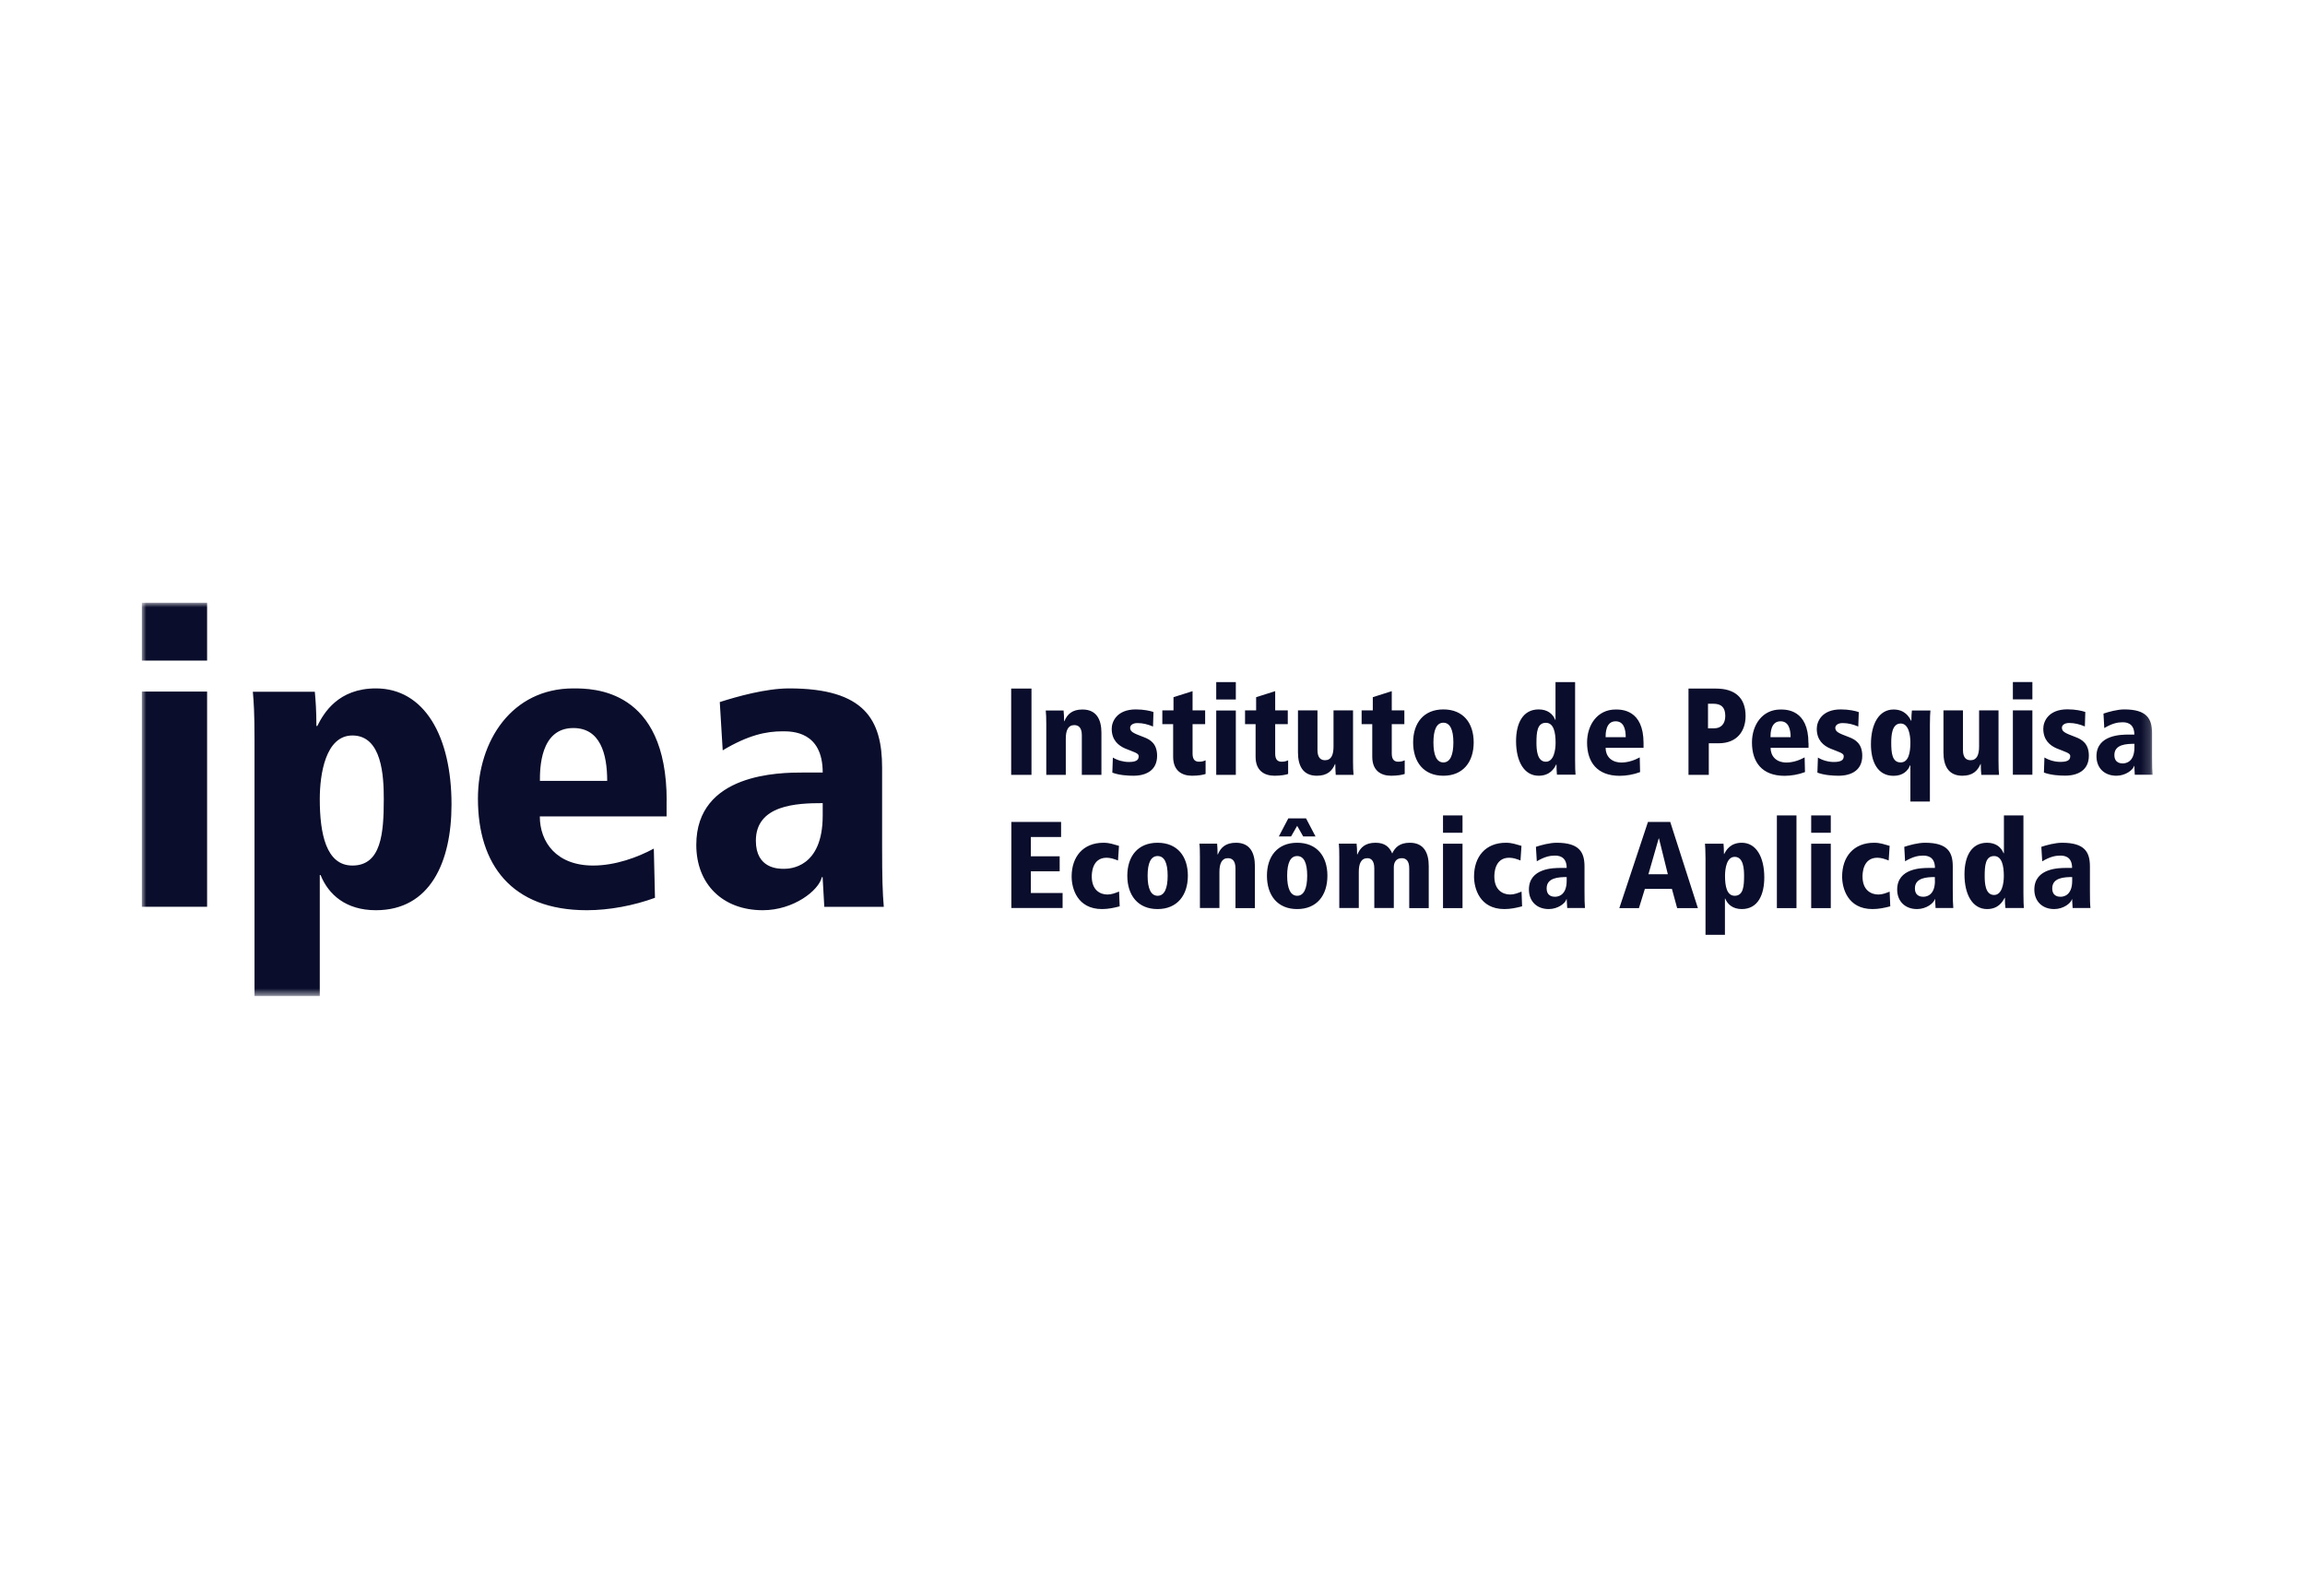 <svg width="260" height="180" viewBox="0 0 260 180" fill="none" xmlns="http://www.w3.org/2000/svg">
<mask id="mask0_4932_24831" style="mask-type:luminance" maskUnits="userSpaceOnUse" x="16" y="68" width="227" height="45">
<path d="M242.82 68H16V112.35H242.82V68Z" fill="white"/>
</mask>
<g mask="url(#mask0_4932_24831)">
<path fill-rule="evenodd" clip-rule="evenodd" d="M233.739 99.35C233.739 101.12 232.629 101.15 232.439 101.15C232.249 101.15 231.489 101.15 231.489 100.2C231.489 98.99 232.859 98.93 233.739 98.93V99.35ZM230.369 97.15C231.229 96.64 231.829 96.51 232.379 96.51C232.709 96.51 233.729 96.51 233.729 97.9H233.069C232.309 97.9 229.469 97.9 229.469 100.34C229.469 101.66 230.369 102.54 231.709 102.54C232.759 102.54 233.609 101.87 233.709 101.42H233.729L233.789 102.42H235.799C235.749 101.94 235.739 101.45 235.739 100.37V97.73C235.739 96.12 235.159 95.06 232.599 95.06C231.809 95.06 230.829 95.33 230.259 95.52L230.359 97.15H230.369ZM223.869 98.81C223.869 97.65 223.949 96.56 224.929 96.56C225.809 96.56 226.029 97.65 226.029 98.81C226.029 99.64 225.829 100.95 224.929 100.95C223.919 100.95 223.869 99.56 223.869 98.81ZM228.229 91.98H226.039V96.24H225.999C225.739 95.59 225.159 95.06 224.139 95.06C222.319 95.06 221.589 96.67 221.589 98.62C221.589 100.93 222.509 102.54 224.139 102.54C225.399 102.54 225.889 101.72 226.119 101.27H226.149C226.149 101.77 226.169 102.14 226.209 102.42H228.289C228.269 102.09 228.239 101.72 228.239 100.79V91.97L228.229 91.98ZM218.259 99.35C218.259 101.12 217.149 101.15 216.949 101.15C216.769 101.15 215.999 101.15 215.999 100.2C215.999 98.99 217.379 98.93 218.249 98.93V99.35H218.259ZM214.889 97.15C215.749 96.64 216.349 96.51 216.909 96.51C217.229 96.51 218.259 96.51 218.259 97.9H217.589C216.829 97.9 213.999 97.9 213.999 100.34C213.999 101.66 214.889 102.54 216.239 102.54C217.289 102.54 218.139 101.87 218.239 101.42H218.269L218.329 102.42H220.329C220.289 101.94 220.269 101.45 220.269 100.37V97.73C220.269 96.12 219.689 95.06 217.139 95.06C216.339 95.06 215.369 95.33 214.799 95.52L214.889 97.15ZM213.159 100.57C212.749 100.73 212.339 100.9 211.879 100.9C211.039 100.9 210.089 100.4 210.089 98.87C210.089 98.6 210.089 96.75 211.759 96.75C212.209 96.75 212.629 96.9 213.039 97.06L213.149 95.41C212.509 95.24 212.119 95.06 211.389 95.06C209.079 95.06 207.789 96.65 207.789 98.87C207.789 100.2 208.419 102.54 211.219 102.54C211.919 102.54 212.579 102.4 213.219 102.23L213.149 100.57H213.159ZM204.299 93.93H206.509V91.98H204.299V93.93ZM204.299 102.43H206.509V95.17H204.299V102.43ZM200.429 102.43H202.639V91.98H200.429V102.43ZM196.729 98.8C196.729 99.95 196.649 101.04 195.669 101.04C194.779 101.04 194.579 99.95 194.579 98.8C194.579 97.96 194.769 96.65 195.669 96.65C196.669 96.65 196.729 98.04 196.729 98.8ZM192.369 105.44H194.569V101.35H194.599C194.859 102 195.449 102.54 196.469 102.54C198.289 102.54 199.009 100.93 199.009 98.97C199.009 96.66 198.089 95.06 196.469 95.06C195.199 95.06 194.709 95.88 194.489 96.33H194.459C194.459 95.83 194.429 95.44 194.409 95.17H192.319C192.339 95.51 192.379 95.88 192.379 96.8V105.44H192.369ZM188.129 98.61H185.939L187.099 94.57H187.129L188.129 98.61ZM189.169 102.43H191.519L188.399 92.71H185.889L182.659 102.43H184.869L185.539 100.26H188.589L189.179 102.43H189.169ZM176.719 99.35C176.719 101.12 175.599 101.15 175.409 101.15C175.229 101.15 174.459 101.15 174.459 100.2C174.459 98.99 175.839 98.93 176.719 98.93V99.35ZM173.349 97.15C174.219 96.64 174.809 96.51 175.369 96.51C175.689 96.51 176.719 96.51 176.719 97.9H176.049C175.279 97.9 172.459 97.9 172.459 100.34C172.459 101.66 173.349 102.54 174.699 102.54C175.739 102.54 176.599 101.87 176.689 101.42H176.719L176.779 102.42H178.779C178.739 101.94 178.729 101.45 178.729 100.37V97.73C178.729 96.12 178.139 95.06 175.589 95.06C174.789 95.06 173.819 95.33 173.249 95.52L173.349 97.15ZM171.629 100.57C171.219 100.73 170.809 100.9 170.349 100.9C169.509 100.9 168.559 100.4 168.559 98.87C168.559 98.6 168.559 96.75 170.229 96.75C170.689 96.75 171.109 96.9 171.509 97.06L171.619 95.41C170.979 95.24 170.579 95.06 169.859 95.06C167.549 95.06 166.269 96.65 166.269 98.87C166.269 100.2 166.899 102.54 169.699 102.54C170.389 102.54 171.049 102.4 171.689 102.23L171.629 100.57ZM162.769 93.93H164.969V91.98H162.769V93.93ZM162.769 102.43H164.969V95.17H162.769V102.43ZM158.969 102.43H161.159V97.68C161.159 96.23 160.629 95.06 159.029 95.06C157.869 95.06 157.359 95.59 157.039 96.27C156.729 95.54 156.209 95.06 155.159 95.06C153.999 95.06 153.449 95.59 153.109 96.38H153.079C153.079 95.89 153.059 95.49 153.019 95.16H151.019C151.059 95.54 151.069 95.98 151.069 96.68V102.42H153.269V98.35C153.269 97.43 153.519 96.8 154.249 96.8C154.609 96.8 155.019 97.03 155.019 97.95V102.42H157.219V97.82C157.219 97.28 157.469 96.8 158.119 96.8C158.609 96.8 158.959 97.11 158.959 97.95V102.42L158.969 102.43ZM145.189 98.78C145.189 97.35 145.549 96.56 146.319 96.56C147.089 96.56 147.449 97.35 147.449 98.78C147.449 100.21 147.079 101.04 146.319 101.04C145.559 101.04 145.189 100.2 145.189 98.78ZM142.909 98.78C142.909 100.98 144.089 102.54 146.319 102.54C148.549 102.54 149.729 100.98 149.729 98.78C149.729 96.58 148.539 95.06 146.319 95.06C144.099 95.06 142.909 96.6 142.909 98.78ZM144.239 94.35H145.629L146.319 93.15L146.999 94.35H148.389L147.319 92.31H145.319L144.249 94.35H144.239ZM139.359 102.43H141.549V97.68C141.549 96.23 141.019 95.06 139.419 95.06C138.259 95.06 137.699 95.59 137.369 96.38H137.339C137.339 95.89 137.319 95.49 137.289 95.16H135.289C135.339 95.54 135.349 95.98 135.349 96.68V102.42H137.549V98.35C137.549 97.42 137.809 96.8 138.509 96.8C138.949 96.8 139.359 97.04 139.359 97.95V102.42V102.43ZM129.449 98.78C129.449 97.35 129.809 96.56 130.579 96.56C131.349 96.56 131.709 97.35 131.709 98.78C131.709 100.21 131.349 101.04 130.579 101.04C129.809 101.04 129.449 100.2 129.449 98.78ZM127.159 98.78C127.159 100.98 128.349 102.54 130.569 102.54C132.789 102.54 133.989 100.98 133.989 98.78C133.989 96.58 132.799 95.06 130.569 95.06C128.339 95.06 127.159 96.6 127.159 98.78ZM126.209 100.57C125.809 100.73 125.389 100.9 124.919 100.9C124.089 100.9 123.149 100.4 123.149 98.87C123.149 98.6 123.149 96.75 124.819 96.75C125.279 96.75 125.699 96.9 126.109 97.06L126.219 95.41C125.579 95.24 125.189 95.06 124.469 95.06C122.159 95.06 120.879 96.65 120.879 98.87C120.879 100.2 121.509 102.54 124.309 102.54C125.009 102.54 125.659 102.4 126.299 102.23L126.229 100.57H126.209ZM114.079 102.42H119.859V100.73H116.279V98.28H119.529V96.59H116.279V94.41H119.689V92.71H114.079V102.43V102.42ZM240.759 84.31C240.759 86.08 239.639 86.11 239.449 86.11C239.269 86.11 238.499 86.11 238.499 85.16C238.499 83.95 239.879 83.9 240.759 83.9V84.32V84.31ZM237.379 82.11C238.249 81.6 238.849 81.47 239.399 81.47C239.719 81.47 240.749 81.47 240.749 82.86H240.079C239.319 82.86 236.479 82.87 236.479 85.3C236.479 86.63 237.369 87.5 238.729 87.5C239.769 87.5 240.619 86.83 240.719 86.39H240.749L240.799 87.39H242.809C242.769 86.91 242.749 86.42 242.749 85.34V82.7C242.749 81.08 242.169 80.02 239.609 80.02C238.819 80.02 237.839 80.3 237.269 80.49L237.359 82.12L237.379 82.11ZM235.219 80.31C234.859 80.18 234.109 80.01 233.209 80.01C231.039 80.01 230.479 81.4 230.479 82.19C230.479 83.48 231.229 84.09 231.999 84.42C232.949 84.81 233.519 84.94 233.519 85.26C233.519 85.58 233.439 85.94 232.419 85.94C231.799 85.94 231.129 85.76 230.609 85.44L230.549 87.14C231.309 87.43 232.289 87.49 232.939 87.49C234.409 87.49 235.619 86.86 235.619 85.24C235.619 83.88 234.849 83.41 234.099 83.13C232.899 82.68 232.579 82.52 232.579 82.08C232.579 81.83 232.829 81.55 233.399 81.55C234.039 81.55 234.579 81.7 235.169 81.94L235.219 80.3V80.31ZM227.049 78.89H229.249V76.93H227.049V78.89ZM227.049 87.39H229.249V80.13H227.049V87.39ZM225.439 80.13H223.239V84.2C223.239 85.13 222.989 85.75 222.279 85.75C221.829 85.75 221.419 85.51 221.419 84.61V80.13H219.219V84.88C219.219 86.33 219.749 87.5 221.349 87.5C222.499 87.5 223.059 86.97 223.399 86.18H223.429C223.429 86.67 223.459 87.08 223.489 87.4H225.489C225.449 87.02 225.429 86.58 225.429 85.88V80.14L225.439 80.13ZM213.329 83.76C213.329 83.01 213.389 81.61 214.389 81.61C215.299 81.61 215.489 82.92 215.489 83.76C215.489 84.91 215.279 86 214.389 86C213.419 86 213.329 84.91 213.329 83.76ZM217.689 81.77C217.689 80.85 217.719 80.48 217.749 80.14H215.659C215.629 80.42 215.599 80.8 215.599 81.3H215.569C215.349 80.86 214.859 80.03 213.589 80.03C211.959 80.03 211.039 81.64 211.039 83.95C211.039 85.9 211.769 87.51 213.589 87.51C214.609 87.51 215.199 86.98 215.459 86.32H215.489V90.41H217.689V81.78V81.77ZM209.659 80.32C209.299 80.19 208.549 80.02 207.639 80.02C205.479 80.02 204.929 81.41 204.929 82.2C204.929 83.49 205.679 84.1 206.449 84.43C207.399 84.82 207.969 84.95 207.969 85.27C207.969 85.59 207.889 85.95 206.859 85.95C206.249 85.95 205.579 85.77 205.059 85.45L204.999 87.15C205.769 87.44 206.749 87.5 207.379 87.5C208.849 87.5 210.059 86.87 210.059 85.25C210.059 83.89 209.299 83.42 208.549 83.14C207.349 82.69 207.019 82.53 207.019 82.09C207.019 81.84 207.279 81.56 207.839 81.56C208.489 81.56 209.029 81.71 209.609 81.95L209.669 80.31L209.659 80.32ZM203.989 83.82C203.989 80.03 201.489 80.03 200.839 80.03C198.759 80.03 197.619 81.8 197.619 83.75C197.619 85.96 198.749 87.51 201.299 87.51C202.049 87.51 202.889 87.36 203.599 87.09L203.559 85.43C203.019 85.73 202.269 86.01 201.519 86.01C200.279 86.01 199.719 85.22 199.719 84.35H203.999V83.83L203.989 83.82ZM199.709 83.15C199.709 82.76 199.709 81.36 200.839 81.36C201.739 81.36 201.979 82.23 201.979 83.15H199.709ZM190.459 87.4H192.749V83.84H193.849C195.979 83.84 196.899 82.42 196.899 80.76C196.899 78.66 195.649 77.67 193.569 77.67H190.459V87.4ZM192.659 82.15V79.38H193.259C194.169 79.38 194.609 79.8 194.609 80.76C194.609 81.67 194.099 82.15 193.379 82.15H192.649H192.659ZM185.389 83.82C185.389 80.03 182.899 80.03 182.239 80.03C180.159 80.03 179.019 81.8 179.019 83.75C179.019 85.96 180.149 87.51 182.699 87.51C183.459 87.51 184.289 87.36 184.999 87.09L184.959 85.43C184.419 85.73 183.659 86.01 182.909 86.01C181.669 86.01 181.109 85.22 181.109 84.35H185.389V83.83V83.82ZM181.109 83.15C181.109 82.76 181.109 81.36 182.239 81.36C183.149 81.36 183.379 82.23 183.379 83.15H181.099H181.109ZM173.309 83.77C173.309 82.61 173.389 81.53 174.369 81.53C175.259 81.53 175.469 82.62 175.469 83.77C175.469 84.61 175.269 85.92 174.369 85.92C173.369 85.92 173.309 84.52 173.309 83.77ZM177.669 76.94H175.459V81.2H175.429C175.169 80.55 174.579 80.02 173.559 80.02C171.739 80.02 171.009 81.64 171.009 83.59C171.009 85.9 171.929 87.5 173.559 87.5C174.829 87.5 175.319 86.68 175.539 86.23H175.569C175.569 86.73 175.599 87.1 175.619 87.38H177.719C177.689 87.04 177.669 86.67 177.669 85.75V76.93V76.94ZM161.689 83.74C161.689 82.32 162.049 81.52 162.809 81.52C163.569 81.52 163.939 82.32 163.939 83.74C163.939 85.16 163.579 86 162.809 86C162.039 86 161.689 85.16 161.689 83.74ZM159.399 83.74C159.399 85.94 160.579 87.5 162.809 87.5C165.039 87.5 166.229 85.94 166.229 83.74C166.229 81.54 165.039 80.02 162.809 80.02C160.579 80.02 159.399 81.57 159.399 83.74ZM153.589 81.68H154.789V85.36C154.789 86.94 155.779 87.5 156.919 87.5C157.629 87.5 158.219 87.39 158.449 87.3V85.76C158.219 85.86 158.029 85.92 157.729 85.92C157.309 85.92 156.989 85.72 156.989 85.01V81.68H158.409V80.13H156.989V77.96L154.849 78.64V80.13H153.589V81.68ZM152.629 80.13H150.419V84.2C150.419 85.13 150.179 85.75 149.459 85.75C149.019 85.75 148.609 85.51 148.609 84.61V80.13H146.409V84.88C146.409 86.33 146.939 87.5 148.539 87.5C149.699 87.5 150.259 86.97 150.589 86.18H150.619C150.619 86.67 150.649 87.08 150.669 87.4H152.679C152.639 87.02 152.619 86.58 152.619 85.88V80.14L152.629 80.13ZM140.429 81.68H141.629V85.36C141.629 86.94 142.619 87.5 143.769 87.5C144.479 87.5 145.069 87.39 145.299 87.3V85.76C145.079 85.86 144.879 85.92 144.579 85.92C144.149 85.92 143.839 85.72 143.839 85.01V81.68H145.259V80.13H143.839V77.96L141.689 78.64V80.13H140.439V81.68H140.429ZM137.189 78.9H139.399V76.94H137.189V78.9ZM137.189 87.4H139.399V80.14H137.189V87.4ZM131.129 81.68H132.329V85.36C132.329 86.94 133.319 87.5 134.459 87.5C135.169 87.5 135.769 87.39 135.989 87.3V85.76C135.769 85.86 135.569 85.92 135.259 85.92C134.839 85.92 134.519 85.72 134.519 85.01V81.68H135.939V80.13H134.519V77.96L132.369 78.64V80.13H131.109V81.68H131.129ZM130.139 80.32C129.779 80.19 129.029 80.02 128.119 80.02C125.969 80.02 125.399 81.41 125.399 82.2C125.399 83.49 126.159 84.1 126.919 84.43C127.869 84.82 128.439 84.95 128.439 85.27C128.439 85.59 128.369 85.95 127.339 85.95C126.729 85.95 126.059 85.77 125.529 85.45L125.469 87.15C126.229 87.44 127.209 87.5 127.849 87.5C129.309 87.5 130.519 86.87 130.519 85.25C130.519 83.89 129.759 83.42 128.999 83.14C127.799 82.69 127.479 82.53 127.479 82.09C127.479 81.84 127.729 81.56 128.299 81.56C128.939 81.56 129.479 81.71 130.059 81.95L130.109 80.31L130.139 80.32ZM122.039 87.4H124.239V82.65C124.239 81.2 123.709 80.03 122.099 80.03C120.939 80.03 120.389 80.56 120.059 81.35H120.029C120.029 80.86 119.999 80.46 119.969 80.14H117.959C117.999 80.52 118.019 80.96 118.019 81.66V87.4H120.219V83.33C120.219 82.4 120.469 81.79 121.179 81.79C121.619 81.79 122.029 82.03 122.029 82.93V87.41L122.039 87.4ZM114.059 87.4H116.349V77.67H114.059V87.4Z" fill="#0A0D2B"/>
<path fill-rule="evenodd" clip-rule="evenodd" d="M92.8 91.99C92.8 97.91 89.07 98 88.42 98C87.82 98 85.26 98 85.26 94.83C85.26 90.78 89.87 90.59 92.8 90.59V91.98V91.99ZM81.53 84.63C84.41 82.91 86.42 82.49 88.28 82.49C89.35 82.49 92.8 82.49 92.8 87.14H90.56C88 87.14 78.54 87.19 78.54 95.3C78.54 99.73 81.52 102.67 86.04 102.67C89.53 102.67 92.37 100.43 92.7 98.94H92.79L92.98 102.29H99.69C99.55 100.66 99.5 99.04 99.5 95.45V86.6C99.5 81.2 97.55 77.65 89.02 77.65C86.37 77.65 83.1 78.58 81.19 79.19L81.52 84.64L81.53 84.63ZM75.2 90.32C75.2 77.65 66.86 77.65 64.67 77.65C57.73 77.65 53.91 83.56 53.91 90.09C53.91 97.5 57.68 102.67 66.2 102.67C68.72 102.67 71.51 102.14 73.88 101.27L73.75 95.72C71.93 96.7 69.42 97.63 66.9 97.63C62.76 97.63 60.89 94.98 60.89 92.09H75.19V90.32H75.2ZM60.9 88.08C60.9 86.77 60.9 82.12 64.67 82.12C67.7 82.12 68.49 85.01 68.49 88.08H60.9ZM43.29 90.13C43.29 93.99 43.01 97.63 39.75 97.63C36.77 97.63 36.07 94 36.07 90.13C36.07 87.33 36.72 82.96 39.75 82.96C43.11 82.96 43.29 87.61 43.29 90.13ZM28.71 112.35H36.07V98.7H36.16C37.04 100.89 39 102.67 42.4 102.67C48.51 102.67 50.93 97.26 50.93 90.74C50.93 83.01 47.85 77.65 42.4 77.65C38.17 77.65 36.53 80.4 35.79 81.89H35.69C35.69 80.21 35.6 78.95 35.51 78.03H28.52C28.62 79.14 28.71 80.41 28.71 83.48V112.36V112.35ZM16 74.51H23.36V67.99H16V74.51ZM16 102.28H23.36V78.01H16V102.28Z" fill="#0A0D2B"/>
</g>
</svg>
